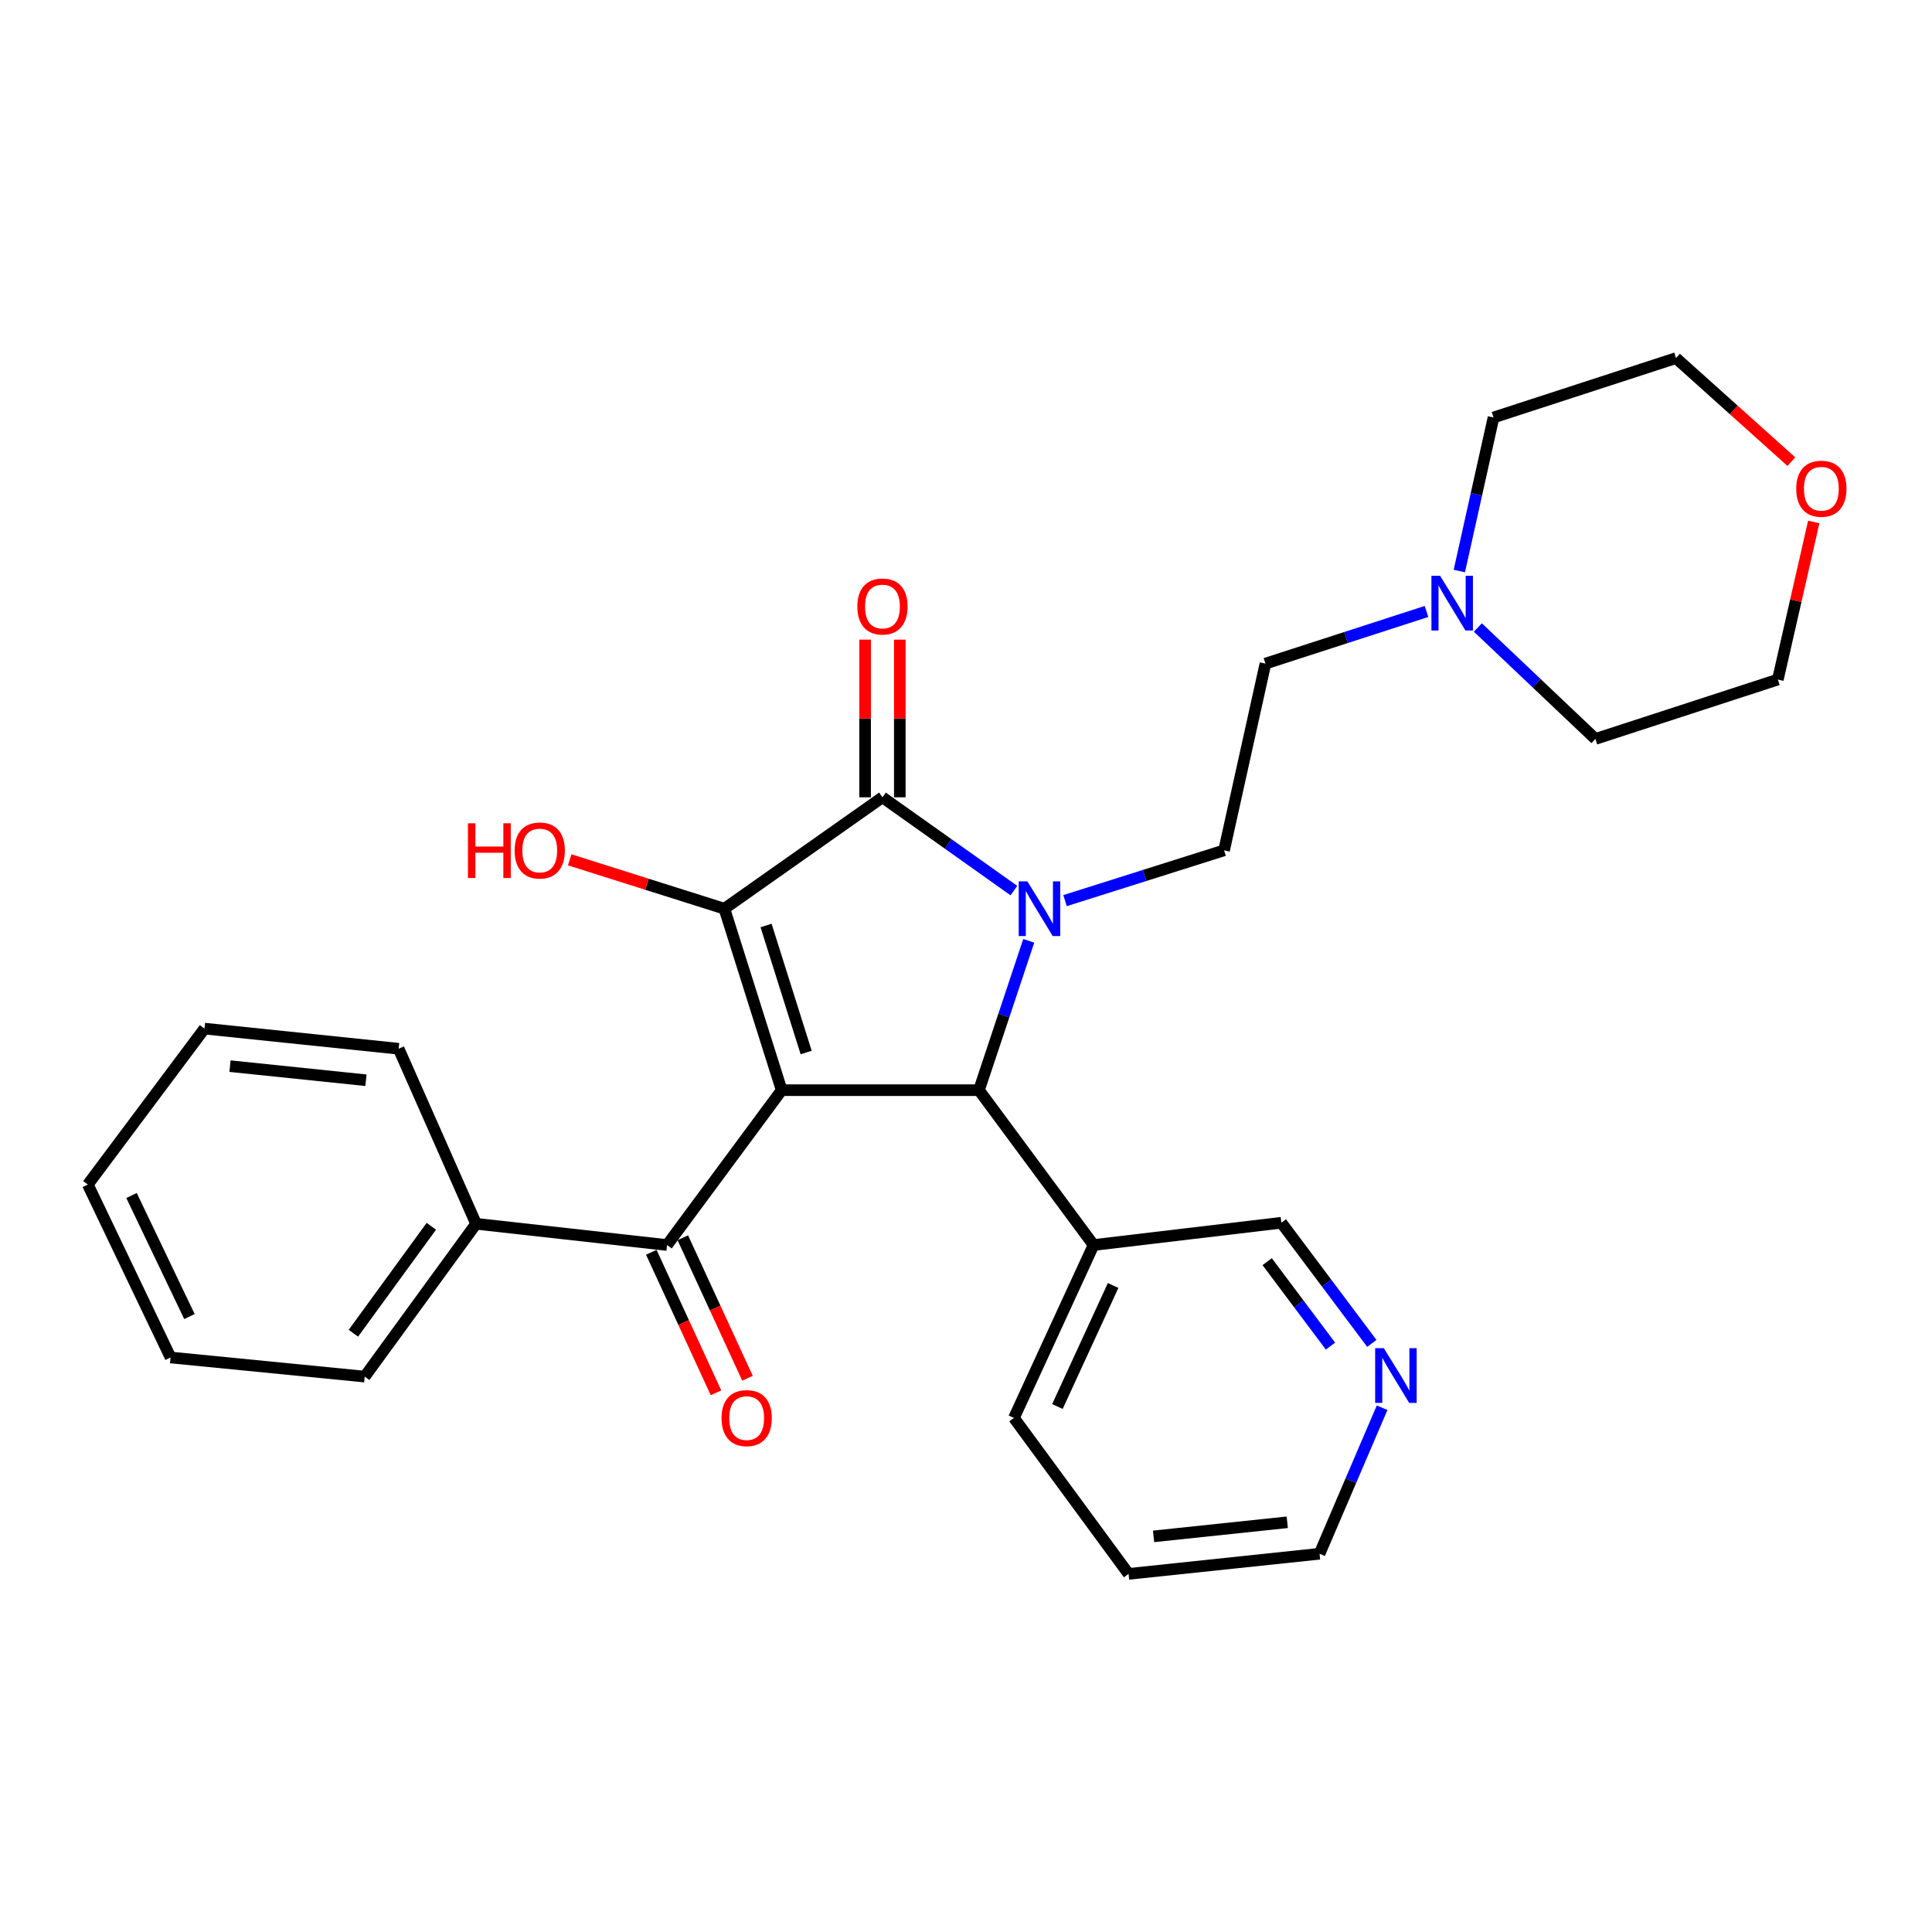 <?xml version='1.0' encoding='iso-8859-1'?>
<svg version='1.1' baseProfile='full'
              xmlns='http://www.w3.org/2000/svg'
                      xmlns:rdkit='http://www.rdkit.org/xml'
                      xmlns:xlink='http://www.w3.org/1999/xlink'
                  xml:space='preserve'
width='1000px' height='1000px' viewBox='0 0 1000 1000'>
<!-- END OF HEADER -->
<rect style='opacity:1.0;fill:#FFFFFF;stroke:none' width='1000' height='1000' x='0' y='0'> </rect>
<path class='bond-1' d='M 404.59,564.271 L 374.939,470.349' style='fill:none;fill-rule:evenodd;stroke:#000000;stroke-width:6px;stroke-linecap:butt;stroke-linejoin:miter;stroke-opacity:1' />
<path class='bond-1' d='M 417.267,544.776 L 396.512,479.031' style='fill:none;fill-rule:evenodd;stroke:#000000;stroke-width:6px;stroke-linecap:butt;stroke-linejoin:miter;stroke-opacity:1' />
<path class='bond-3' d='M 404.59,564.271 L 506.713,564.271' style='fill:none;fill-rule:evenodd;stroke:#000000;stroke-width:6px;stroke-linecap:butt;stroke-linejoin:miter;stroke-opacity:1' />
<path class='bond-4' d='M 404.59,564.271 L 345.268,644.424' style='fill:none;fill-rule:evenodd;stroke:#000000;stroke-width:6px;stroke-linecap:butt;stroke-linejoin:miter;stroke-opacity:1' />
<path class='bond-0' d='M 532.475,486.984 L 519.594,525.627' style='fill:none;fill-rule:evenodd;stroke:#0000FF;stroke-width:6px;stroke-linecap:butt;stroke-linejoin:miter;stroke-opacity:1' />
<path class='bond-0' d='M 519.594,525.627 L 506.713,564.271' style='fill:none;fill-rule:evenodd;stroke:#000000;stroke-width:6px;stroke-linecap:butt;stroke-linejoin:miter;stroke-opacity:1' />
<path class='bond-5' d='M 551.265,466.161 L 592.422,453.15' style='fill:none;fill-rule:evenodd;stroke:#0000FF;stroke-width:6px;stroke-linecap:butt;stroke-linejoin:miter;stroke-opacity:1' />
<path class='bond-5' d='M 592.422,453.15 L 633.578,440.139' style='fill:none;fill-rule:evenodd;stroke:#000000;stroke-width:6px;stroke-linecap:butt;stroke-linejoin:miter;stroke-opacity:1' />
<path class='bond-28' d='M 524.789,460.96 L 490.774,436.821' style='fill:none;fill-rule:evenodd;stroke:#0000FF;stroke-width:6px;stroke-linecap:butt;stroke-linejoin:miter;stroke-opacity:1' />
<path class='bond-28' d='M 490.774,436.821 L 456.759,412.683' style='fill:none;fill-rule:evenodd;stroke:#000000;stroke-width:6px;stroke-linecap:butt;stroke-linejoin:miter;stroke-opacity:1' />
<path class='bond-2' d='M 374.939,470.349 L 456.759,412.683' style='fill:none;fill-rule:evenodd;stroke:#000000;stroke-width:6px;stroke-linecap:butt;stroke-linejoin:miter;stroke-opacity:1' />
<path class='bond-11' d='M 374.939,470.349 L 334.908,457.695' style='fill:none;fill-rule:evenodd;stroke:#000000;stroke-width:6px;stroke-linecap:butt;stroke-linejoin:miter;stroke-opacity:1' />
<path class='bond-11' d='M 334.908,457.695 L 294.877,445.041' style='fill:none;fill-rule:evenodd;stroke:#FF0000;stroke-width:6px;stroke-linecap:butt;stroke-linejoin:miter;stroke-opacity:1' />
<path class='bond-8' d='M 465.738,412.683 L 465.738,371.878' style='fill:none;fill-rule:evenodd;stroke:#000000;stroke-width:6px;stroke-linecap:butt;stroke-linejoin:miter;stroke-opacity:1' />
<path class='bond-8' d='M 465.738,371.878 L 465.738,331.074' style='fill:none;fill-rule:evenodd;stroke:#FF0000;stroke-width:6px;stroke-linecap:butt;stroke-linejoin:miter;stroke-opacity:1' />
<path class='bond-8' d='M 447.78,412.683 L 447.78,371.878' style='fill:none;fill-rule:evenodd;stroke:#000000;stroke-width:6px;stroke-linecap:butt;stroke-linejoin:miter;stroke-opacity:1' />
<path class='bond-8' d='M 447.78,371.878 L 447.78,331.074' style='fill:none;fill-rule:evenodd;stroke:#FF0000;stroke-width:6px;stroke-linecap:butt;stroke-linejoin:miter;stroke-opacity:1' />
<path class='bond-6' d='M 506.713,564.271 L 566.025,644.424' style='fill:none;fill-rule:evenodd;stroke:#000000;stroke-width:6px;stroke-linecap:butt;stroke-linejoin:miter;stroke-opacity:1' />
<path class='bond-9' d='M 337.111,648.179 L 353.85,684.539' style='fill:none;fill-rule:evenodd;stroke:#000000;stroke-width:6px;stroke-linecap:butt;stroke-linejoin:miter;stroke-opacity:1' />
<path class='bond-9' d='M 353.85,684.539 L 370.589,720.898' style='fill:none;fill-rule:evenodd;stroke:#FF0000;stroke-width:6px;stroke-linecap:butt;stroke-linejoin:miter;stroke-opacity:1' />
<path class='bond-9' d='M 353.424,640.669 L 370.163,677.029' style='fill:none;fill-rule:evenodd;stroke:#000000;stroke-width:6px;stroke-linecap:butt;stroke-linejoin:miter;stroke-opacity:1' />
<path class='bond-9' d='M 370.163,677.029 L 386.902,713.388' style='fill:none;fill-rule:evenodd;stroke:#FF0000;stroke-width:6px;stroke-linecap:butt;stroke-linejoin:miter;stroke-opacity:1' />
<path class='bond-10' d='M 345.268,644.424 L 246.417,633.43' style='fill:none;fill-rule:evenodd;stroke:#000000;stroke-width:6px;stroke-linecap:butt;stroke-linejoin:miter;stroke-opacity:1' />
<path class='bond-13' d='M 633.578,440.139 L 654.988,343.484' style='fill:none;fill-rule:evenodd;stroke:#000000;stroke-width:6px;stroke-linecap:butt;stroke-linejoin:miter;stroke-opacity:1' />
<path class='bond-15' d='M 566.025,644.424 L 663.229,632.891' style='fill:none;fill-rule:evenodd;stroke:#000000;stroke-width:6px;stroke-linecap:butt;stroke-linejoin:miter;stroke-opacity:1' />
<path class='bond-18' d='M 566.025,644.424 L 524.82,733.926' style='fill:none;fill-rule:evenodd;stroke:#000000;stroke-width:6px;stroke-linecap:butt;stroke-linejoin:miter;stroke-opacity:1' />
<path class='bond-18' d='M 576.157,665.36 L 547.314,728.011' style='fill:none;fill-rule:evenodd;stroke:#000000;stroke-width:6px;stroke-linecap:butt;stroke-linejoin:miter;stroke-opacity:1' />
<path class='bond-7' d='M 738.363,316.487 L 696.676,329.985' style='fill:none;fill-rule:evenodd;stroke:#0000FF;stroke-width:6px;stroke-linecap:butt;stroke-linejoin:miter;stroke-opacity:1' />
<path class='bond-7' d='M 696.676,329.985 L 654.988,343.484' style='fill:none;fill-rule:evenodd;stroke:#000000;stroke-width:6px;stroke-linecap:butt;stroke-linejoin:miter;stroke-opacity:1' />
<path class='bond-16' d='M 764.937,324.79 L 795.359,353.632' style='fill:none;fill-rule:evenodd;stroke:#0000FF;stroke-width:6px;stroke-linecap:butt;stroke-linejoin:miter;stroke-opacity:1' />
<path class='bond-16' d='M 795.359,353.632 L 825.781,382.473' style='fill:none;fill-rule:evenodd;stroke:#000000;stroke-width:6px;stroke-linecap:butt;stroke-linejoin:miter;stroke-opacity:1' />
<path class='bond-17' d='M 755.345,295.565 L 764.194,255.828' style='fill:none;fill-rule:evenodd;stroke:#0000FF;stroke-width:6px;stroke-linecap:butt;stroke-linejoin:miter;stroke-opacity:1' />
<path class='bond-17' d='M 764.194,255.828 L 773.044,216.09' style='fill:none;fill-rule:evenodd;stroke:#000000;stroke-width:6px;stroke-linecap:butt;stroke-linejoin:miter;stroke-opacity:1' />
<path class='bond-22' d='M 246.417,633.43 L 188.781,712.526' style='fill:none;fill-rule:evenodd;stroke:#000000;stroke-width:6px;stroke-linecap:butt;stroke-linejoin:miter;stroke-opacity:1' />
<path class='bond-22' d='M 223.258,634.718 L 182.913,690.086' style='fill:none;fill-rule:evenodd;stroke:#000000;stroke-width:6px;stroke-linecap:butt;stroke-linejoin:miter;stroke-opacity:1' />
<path class='bond-23' d='M 246.417,633.43 L 206.341,542.83' style='fill:none;fill-rule:evenodd;stroke:#000000;stroke-width:6px;stroke-linecap:butt;stroke-linejoin:miter;stroke-opacity:1' />
<path class='bond-12' d='M 710.051,695.336 L 686.64,664.114' style='fill:none;fill-rule:evenodd;stroke:#0000FF;stroke-width:6px;stroke-linecap:butt;stroke-linejoin:miter;stroke-opacity:1' />
<path class='bond-12' d='M 686.64,664.114 L 663.229,632.891' style='fill:none;fill-rule:evenodd;stroke:#000000;stroke-width:6px;stroke-linecap:butt;stroke-linejoin:miter;stroke-opacity:1' />
<path class='bond-12' d='M 688.66,696.743 L 672.272,674.887' style='fill:none;fill-rule:evenodd;stroke:#0000FF;stroke-width:6px;stroke-linecap:butt;stroke-linejoin:miter;stroke-opacity:1' />
<path class='bond-12' d='M 672.272,674.887 L 655.884,653.031' style='fill:none;fill-rule:evenodd;stroke:#000000;stroke-width:6px;stroke-linecap:butt;stroke-linejoin:miter;stroke-opacity:1' />
<path class='bond-30' d='M 715.379,728.637 L 699.186,766.43' style='fill:none;fill-rule:evenodd;stroke:#0000FF;stroke-width:6px;stroke-linecap:butt;stroke-linejoin:miter;stroke-opacity:1' />
<path class='bond-30' d='M 699.186,766.43 L 682.993,804.223' style='fill:none;fill-rule:evenodd;stroke:#000000;stroke-width:6px;stroke-linecap:butt;stroke-linejoin:miter;stroke-opacity:1' />
<path class='bond-14' d='M 927.202,238.945 L 897.353,212.148' style='fill:none;fill-rule:evenodd;stroke:#FF0000;stroke-width:6px;stroke-linecap:butt;stroke-linejoin:miter;stroke-opacity:1' />
<path class='bond-14' d='M 897.353,212.148 L 867.504,185.351' style='fill:none;fill-rule:evenodd;stroke:#000000;stroke-width:6px;stroke-linecap:butt;stroke-linejoin:miter;stroke-opacity:1' />
<path class='bond-31' d='M 938.79,270.179 L 929.501,310.957' style='fill:none;fill-rule:evenodd;stroke:#FF0000;stroke-width:6px;stroke-linecap:butt;stroke-linejoin:miter;stroke-opacity:1' />
<path class='bond-31' d='M 929.501,310.957 L 920.212,351.735' style='fill:none;fill-rule:evenodd;stroke:#000000;stroke-width:6px;stroke-linecap:butt;stroke-linejoin:miter;stroke-opacity:1' />
<path class='bond-21' d='M 825.781,382.473 L 920.212,351.735' style='fill:none;fill-rule:evenodd;stroke:#000000;stroke-width:6px;stroke-linecap:butt;stroke-linejoin:miter;stroke-opacity:1' />
<path class='bond-20' d='M 773.044,216.09 L 867.504,185.351' style='fill:none;fill-rule:evenodd;stroke:#000000;stroke-width:6px;stroke-linecap:butt;stroke-linejoin:miter;stroke-opacity:1' />
<path class='bond-24' d='M 524.82,733.926 L 584.153,814.649' style='fill:none;fill-rule:evenodd;stroke:#000000;stroke-width:6px;stroke-linecap:butt;stroke-linejoin:miter;stroke-opacity:1' />
<path class='bond-19' d='M 682.993,804.223 L 584.153,814.649' style='fill:none;fill-rule:evenodd;stroke:#000000;stroke-width:6px;stroke-linecap:butt;stroke-linejoin:miter;stroke-opacity:1' />
<path class='bond-19' d='M 666.283,787.928 L 597.095,795.226' style='fill:none;fill-rule:evenodd;stroke:#000000;stroke-width:6px;stroke-linecap:butt;stroke-linejoin:miter;stroke-opacity:1' />
<path class='bond-25' d='M 188.781,712.526 L 88.285,702.629' style='fill:none;fill-rule:evenodd;stroke:#000000;stroke-width:6px;stroke-linecap:butt;stroke-linejoin:miter;stroke-opacity:1' />
<path class='bond-26' d='M 206.341,542.83 L 105.834,532.405' style='fill:none;fill-rule:evenodd;stroke:#000000;stroke-width:6px;stroke-linecap:butt;stroke-linejoin:miter;stroke-opacity:1' />
<path class='bond-26' d='M 189.412,559.129 L 119.057,551.831' style='fill:none;fill-rule:evenodd;stroke:#000000;stroke-width:6px;stroke-linecap:butt;stroke-linejoin:miter;stroke-opacity:1' />
<path class='bond-29' d='M 88.285,702.629 L 45.455,613.117' style='fill:none;fill-rule:evenodd;stroke:#000000;stroke-width:6px;stroke-linecap:butt;stroke-linejoin:miter;stroke-opacity:1' />
<path class='bond-29' d='M 98.06,681.451 L 68.078,618.793' style='fill:none;fill-rule:evenodd;stroke:#000000;stroke-width:6px;stroke-linecap:butt;stroke-linejoin:miter;stroke-opacity:1' />
<path class='bond-27' d='M 105.834,532.405 L 45.455,613.117' style='fill:none;fill-rule:evenodd;stroke:#000000;stroke-width:6px;stroke-linecap:butt;stroke-linejoin:miter;stroke-opacity:1' />
<path  class='atom-1' d='M 531.76 456.189
L 541.04 471.189
Q 541.96 472.669, 543.44 475.349
Q 544.92 478.029, 545 478.189
L 545 456.189
L 548.76 456.189
L 548.76 484.509
L 544.88 484.509
L 534.92 468.109
Q 533.76 466.189, 532.52 463.989
Q 531.32 461.789, 530.96 461.109
L 530.96 484.509
L 527.28 484.509
L 527.28 456.189
L 531.76 456.189
' fill='#0000FF'/>
<path  class='atom-8' d='M 745.383 298.026
L 754.663 313.026
Q 755.583 314.506, 757.063 317.186
Q 758.543 319.866, 758.623 320.026
L 758.623 298.026
L 762.383 298.026
L 762.383 326.346
L 758.503 326.346
L 748.543 309.946
Q 747.383 308.026, 746.143 305.826
Q 744.943 303.626, 744.583 302.946
L 744.583 326.346
L 740.903 326.346
L 740.903 298.026
L 745.383 298.026
' fill='#0000FF'/>
<path  class='atom-9' d='M 443.759 313.923
Q 443.759 307.123, 447.119 303.323
Q 450.479 299.523, 456.759 299.523
Q 463.039 299.523, 466.399 303.323
Q 469.759 307.123, 469.759 313.923
Q 469.759 320.803, 466.359 324.723
Q 462.959 328.603, 456.759 328.603
Q 450.519 328.603, 447.119 324.723
Q 443.759 320.843, 443.759 313.923
M 456.759 325.403
Q 461.079 325.403, 463.399 322.523
Q 465.759 319.603, 465.759 313.923
Q 465.759 308.363, 463.399 305.563
Q 461.079 302.723, 456.759 302.723
Q 452.439 302.723, 450.079 305.523
Q 447.759 308.323, 447.759 313.923
Q 447.759 319.643, 450.079 322.523
Q 452.439 325.403, 456.759 325.403
' fill='#FF0000'/>
<path  class='atom-10' d='M 373.472 734.006
Q 373.472 727.206, 376.832 723.406
Q 380.192 719.606, 386.472 719.606
Q 392.752 719.606, 396.112 723.406
Q 399.472 727.206, 399.472 734.006
Q 399.472 740.886, 396.072 744.806
Q 392.672 748.686, 386.472 748.686
Q 380.232 748.686, 376.832 744.806
Q 373.472 740.926, 373.472 734.006
M 386.472 745.486
Q 390.792 745.486, 393.112 742.606
Q 395.472 739.686, 395.472 734.006
Q 395.472 728.446, 393.112 725.646
Q 390.792 722.806, 386.472 722.806
Q 382.152 722.806, 379.792 725.606
Q 377.472 728.406, 377.472 734.006
Q 377.472 739.726, 379.792 742.606
Q 382.152 745.486, 386.472 745.486
' fill='#FF0000'/>
<path  class='atom-12' d='M 242.211 426.139
L 246.051 426.139
L 246.051 438.179
L 260.531 438.179
L 260.531 426.139
L 264.371 426.139
L 264.371 454.459
L 260.531 454.459
L 260.531 441.379
L 246.051 441.379
L 246.051 454.459
L 242.211 454.459
L 242.211 426.139
' fill='#FF0000'/>
<path  class='atom-12' d='M 266.371 440.219
Q 266.371 433.419, 269.731 429.619
Q 273.091 425.819, 279.371 425.819
Q 285.651 425.819, 289.011 429.619
Q 292.371 433.419, 292.371 440.219
Q 292.371 447.099, 288.971 451.019
Q 285.571 454.899, 279.371 454.899
Q 273.131 454.899, 269.731 451.019
Q 266.371 447.139, 266.371 440.219
M 279.371 451.699
Q 283.691 451.699, 286.011 448.819
Q 288.371 445.899, 288.371 440.219
Q 288.371 434.659, 286.011 431.859
Q 283.691 429.019, 279.371 429.019
Q 275.051 429.019, 272.691 431.819
Q 270.371 434.619, 270.371 440.219
Q 270.371 445.939, 272.691 448.819
Q 275.051 451.699, 279.371 451.699
' fill='#FF0000'/>
<path  class='atom-13' d='M 716.261 697.807
L 725.541 712.807
Q 726.461 714.287, 727.941 716.967
Q 729.421 719.647, 729.501 719.807
L 729.501 697.807
L 733.261 697.807
L 733.261 726.127
L 729.381 726.127
L 719.421 709.727
Q 718.261 707.807, 717.021 705.607
Q 715.821 703.407, 715.461 702.727
L 715.461 726.127
L 711.781 726.127
L 711.781 697.807
L 716.261 697.807
' fill='#0000FF'/>
<path  class='atom-15' d='M 929.729 252.964
Q 929.729 246.164, 933.089 242.364
Q 936.449 238.564, 942.729 238.564
Q 949.009 238.564, 952.369 242.364
Q 955.729 246.164, 955.729 252.964
Q 955.729 259.844, 952.329 263.764
Q 948.929 267.644, 942.729 267.644
Q 936.489 267.644, 933.089 263.764
Q 929.729 259.884, 929.729 252.964
M 942.729 264.444
Q 947.049 264.444, 949.369 261.564
Q 951.729 258.644, 951.729 252.964
Q 951.729 247.404, 949.369 244.604
Q 947.049 241.764, 942.729 241.764
Q 938.409 241.764, 936.049 244.564
Q 933.729 247.364, 933.729 252.964
Q 933.729 258.684, 936.049 261.564
Q 938.409 264.444, 942.729 264.444
' fill='#FF0000'/>
</svg>
